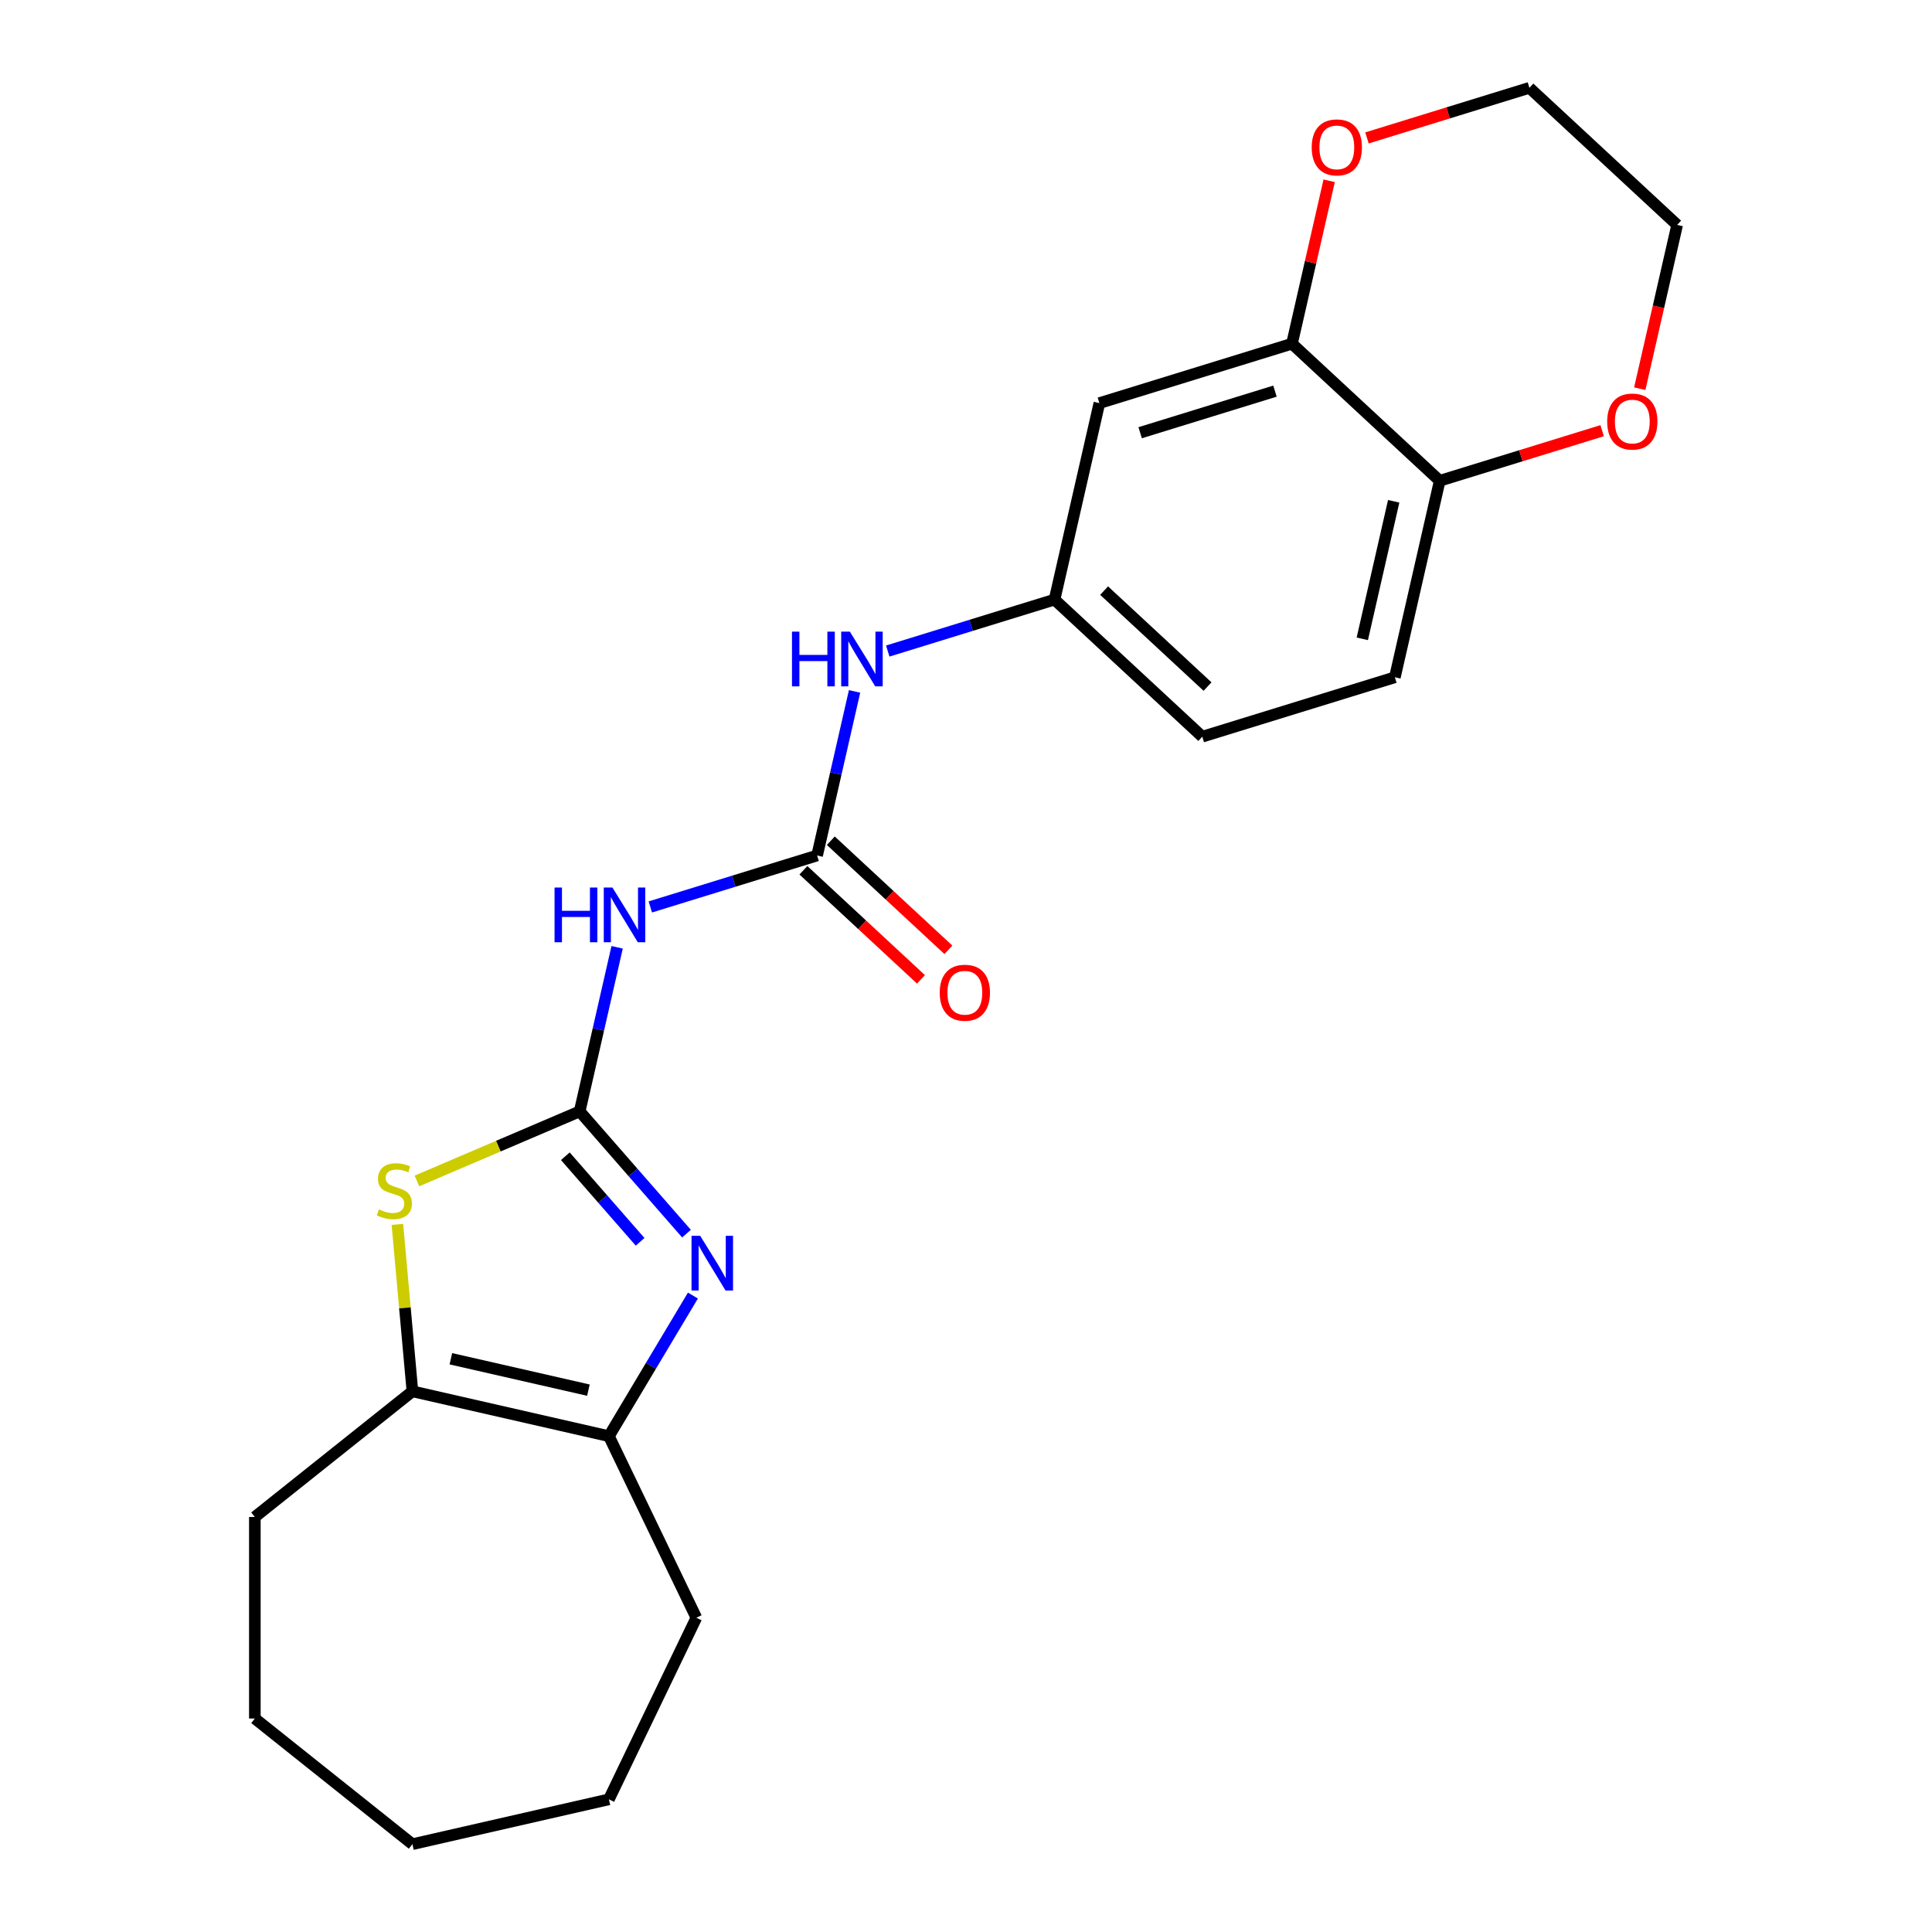 <?xml version='1.0' encoding='iso-8859-1'?>
<svg version='1.1' baseProfile='full'
              xmlns='http://www.w3.org/2000/svg'
                      xmlns:rdkit='http://www.rdkit.org/xml'
                      xmlns:xlink='http://www.w3.org/1999/xlink'
                  xml:space='preserve'
width='1000px' height='1000px' viewBox='0 0 1000 1000'>
<!-- END OF HEADER -->
<rect style='opacity:1.0;fill:#FFFFFF;stroke:none' width='1000' height='1000' x='0' y='0'> </rect>
<path class='bond-0' d='M 300.04,575.252 L 327.683,606.892' style='fill:none;fill-rule:evenodd;stroke:#000000;stroke-width:6px;stroke-linecap:butt;stroke-linejoin:miter;stroke-opacity:1' />
<path class='bond-0' d='M 327.683,606.892 L 355.326,638.532' style='fill:none;fill-rule:evenodd;stroke:#0000FF;stroke-width:6px;stroke-linecap:butt;stroke-linejoin:miter;stroke-opacity:1' />
<path class='bond-0' d='M 292.621,598.471 L 311.971,620.619' style='fill:none;fill-rule:evenodd;stroke:#000000;stroke-width:6px;stroke-linecap:butt;stroke-linejoin:miter;stroke-opacity:1' />
<path class='bond-0' d='M 311.971,620.619 L 331.322,642.767' style='fill:none;fill-rule:evenodd;stroke:#0000FF;stroke-width:6px;stroke-linecap:butt;stroke-linejoin:miter;stroke-opacity:1' />
<path class='bond-1' d='M 300.04,575.252 L 257.923,593.253' style='fill:none;fill-rule:evenodd;stroke:#000000;stroke-width:6px;stroke-linecap:butt;stroke-linejoin:miter;stroke-opacity:1' />
<path class='bond-1' d='M 257.923,593.253 L 215.806,611.255' style='fill:none;fill-rule:evenodd;stroke:#CCCC00;stroke-width:6px;stroke-linecap:butt;stroke-linejoin:miter;stroke-opacity:1' />
<path class='bond-2' d='M 300.04,575.252 L 309.733,532.785' style='fill:none;fill-rule:evenodd;stroke:#000000;stroke-width:6px;stroke-linecap:butt;stroke-linejoin:miter;stroke-opacity:1' />
<path class='bond-2' d='M 309.733,532.785 L 319.425,490.318' style='fill:none;fill-rule:evenodd;stroke:#0000FF;stroke-width:6px;stroke-linecap:butt;stroke-linejoin:miter;stroke-opacity:1' />
<path class='bond-3' d='M 358.656,670.578 L 336.913,706.969' style='fill:none;fill-rule:evenodd;stroke:#0000FF;stroke-width:6px;stroke-linecap:butt;stroke-linejoin:miter;stroke-opacity:1' />
<path class='bond-3' d='M 336.913,706.969 L 315.17,743.36' style='fill:none;fill-rule:evenodd;stroke:#000000;stroke-width:6px;stroke-linecap:butt;stroke-linejoin:miter;stroke-opacity:1' />
<path class='bond-5' d='M 205.692,633.739 L 209.58,676.943' style='fill:none;fill-rule:evenodd;stroke:#CCCC00;stroke-width:6px;stroke-linecap:butt;stroke-linejoin:miter;stroke-opacity:1' />
<path class='bond-5' d='M 209.58,676.943 L 213.469,720.148' style='fill:none;fill-rule:evenodd;stroke:#000000;stroke-width:6px;stroke-linecap:butt;stroke-linejoin:miter;stroke-opacity:1' />
<path class='bond-4' d='M 336.601,469.433 L 379.768,456.118' style='fill:none;fill-rule:evenodd;stroke:#0000FF;stroke-width:6px;stroke-linecap:butt;stroke-linejoin:miter;stroke-opacity:1' />
<path class='bond-4' d='M 379.768,456.118 L 422.935,442.802' style='fill:none;fill-rule:evenodd;stroke:#000000;stroke-width:6px;stroke-linecap:butt;stroke-linejoin:miter;stroke-opacity:1' />
<path class='bond-16' d='M 315.17,743.36 L 360.431,837.347' style='fill:none;fill-rule:evenodd;stroke:#000000;stroke-width:6px;stroke-linecap:butt;stroke-linejoin:miter;stroke-opacity:1' />
<path class='bond-23' d='M 315.17,743.36 L 213.469,720.148' style='fill:none;fill-rule:evenodd;stroke:#000000;stroke-width:6px;stroke-linecap:butt;stroke-linejoin:miter;stroke-opacity:1' />
<path class='bond-23' d='M 304.557,719.538 L 233.366,703.289' style='fill:none;fill-rule:evenodd;stroke:#000000;stroke-width:6px;stroke-linecap:butt;stroke-linejoin:miter;stroke-opacity:1' />
<path class='bond-7' d='M 422.935,442.802 L 432.628,400.336' style='fill:none;fill-rule:evenodd;stroke:#000000;stroke-width:6px;stroke-linecap:butt;stroke-linejoin:miter;stroke-opacity:1' />
<path class='bond-7' d='M 432.628,400.336 L 442.32,357.869' style='fill:none;fill-rule:evenodd;stroke:#0000FF;stroke-width:6px;stroke-linecap:butt;stroke-linejoin:miter;stroke-opacity:1' />
<path class='bond-11' d='M 415.84,450.449 L 446.27,478.685' style='fill:none;fill-rule:evenodd;stroke:#000000;stroke-width:6px;stroke-linecap:butt;stroke-linejoin:miter;stroke-opacity:1' />
<path class='bond-11' d='M 446.27,478.685 L 476.701,506.921' style='fill:none;fill-rule:evenodd;stroke:#FF0000;stroke-width:6px;stroke-linecap:butt;stroke-linejoin:miter;stroke-opacity:1' />
<path class='bond-11' d='M 430.03,435.155 L 460.461,463.391' style='fill:none;fill-rule:evenodd;stroke:#000000;stroke-width:6px;stroke-linecap:butt;stroke-linejoin:miter;stroke-opacity:1' />
<path class='bond-11' d='M 460.461,463.391 L 490.892,491.627' style='fill:none;fill-rule:evenodd;stroke:#FF0000;stroke-width:6px;stroke-linecap:butt;stroke-linejoin:miter;stroke-opacity:1' />
<path class='bond-17' d='M 213.469,720.148 L 131.91,785.188' style='fill:none;fill-rule:evenodd;stroke:#000000;stroke-width:6px;stroke-linecap:butt;stroke-linejoin:miter;stroke-opacity:1' />
<path class='bond-6' d='M 668.725,177.904 L 569.043,208.652' style='fill:none;fill-rule:evenodd;stroke:#000000;stroke-width:6px;stroke-linecap:butt;stroke-linejoin:miter;stroke-opacity:1' />
<path class='bond-6' d='M 659.922,202.452 L 590.145,223.976' style='fill:none;fill-rule:evenodd;stroke:#000000;stroke-width:6px;stroke-linecap:butt;stroke-linejoin:miter;stroke-opacity:1' />
<path class='bond-12' d='M 668.725,177.904 L 678.349,135.737' style='fill:none;fill-rule:evenodd;stroke:#000000;stroke-width:6px;stroke-linecap:butt;stroke-linejoin:miter;stroke-opacity:1' />
<path class='bond-12' d='M 678.349,135.737 L 687.973,93.57' style='fill:none;fill-rule:evenodd;stroke:#FF0000;stroke-width:6px;stroke-linecap:butt;stroke-linejoin:miter;stroke-opacity:1' />
<path class='bond-25' d='M 668.725,177.904 L 745.195,248.857' style='fill:none;fill-rule:evenodd;stroke:#000000;stroke-width:6px;stroke-linecap:butt;stroke-linejoin:miter;stroke-opacity:1' />
<path class='bond-10' d='M 459.496,336.984 L 502.663,323.668' style='fill:none;fill-rule:evenodd;stroke:#0000FF;stroke-width:6px;stroke-linecap:butt;stroke-linejoin:miter;stroke-opacity:1' />
<path class='bond-10' d='M 502.663,323.668 L 545.83,310.353' style='fill:none;fill-rule:evenodd;stroke:#000000;stroke-width:6px;stroke-linecap:butt;stroke-linejoin:miter;stroke-opacity:1' />
<path class='bond-8' d='M 569.043,208.652 L 545.83,310.353' style='fill:none;fill-rule:evenodd;stroke:#000000;stroke-width:6px;stroke-linecap:butt;stroke-linejoin:miter;stroke-opacity:1' />
<path class='bond-9' d='M 745.195,248.857 L 721.982,350.559' style='fill:none;fill-rule:evenodd;stroke:#000000;stroke-width:6px;stroke-linecap:butt;stroke-linejoin:miter;stroke-opacity:1' />
<path class='bond-9' d='M 721.372,259.47 L 705.123,330.661' style='fill:none;fill-rule:evenodd;stroke:#000000;stroke-width:6px;stroke-linecap:butt;stroke-linejoin:miter;stroke-opacity:1' />
<path class='bond-13' d='M 745.195,248.857 L 787.232,235.891' style='fill:none;fill-rule:evenodd;stroke:#000000;stroke-width:6px;stroke-linecap:butt;stroke-linejoin:miter;stroke-opacity:1' />
<path class='bond-13' d='M 787.232,235.891 L 829.269,222.924' style='fill:none;fill-rule:evenodd;stroke:#FF0000;stroke-width:6px;stroke-linecap:butt;stroke-linejoin:miter;stroke-opacity:1' />
<path class='bond-15' d='M 545.83,310.353 L 622.3,381.307' style='fill:none;fill-rule:evenodd;stroke:#000000;stroke-width:6px;stroke-linecap:butt;stroke-linejoin:miter;stroke-opacity:1' />
<path class='bond-15' d='M 571.491,305.702 L 625.02,355.37' style='fill:none;fill-rule:evenodd;stroke:#000000;stroke-width:6px;stroke-linecap:butt;stroke-linejoin:miter;stroke-opacity:1' />
<path class='bond-18' d='M 707.546,71.388 L 749.583,58.421' style='fill:none;fill-rule:evenodd;stroke:#FF0000;stroke-width:6px;stroke-linecap:butt;stroke-linejoin:miter;stroke-opacity:1' />
<path class='bond-18' d='M 749.583,58.421 L 791.62,45.455' style='fill:none;fill-rule:evenodd;stroke:#000000;stroke-width:6px;stroke-linecap:butt;stroke-linejoin:miter;stroke-opacity:1' />
<path class='bond-19' d='M 848.741,201.181 L 858.415,158.795' style='fill:none;fill-rule:evenodd;stroke:#FF0000;stroke-width:6px;stroke-linecap:butt;stroke-linejoin:miter;stroke-opacity:1' />
<path class='bond-19' d='M 858.415,158.795 L 868.09,116.408' style='fill:none;fill-rule:evenodd;stroke:#000000;stroke-width:6px;stroke-linecap:butt;stroke-linejoin:miter;stroke-opacity:1' />
<path class='bond-14' d='M 721.982,350.559 L 622.3,381.307' style='fill:none;fill-rule:evenodd;stroke:#000000;stroke-width:6px;stroke-linecap:butt;stroke-linejoin:miter;stroke-opacity:1' />
<path class='bond-20' d='M 360.431,837.347 L 315.17,931.333' style='fill:none;fill-rule:evenodd;stroke:#000000;stroke-width:6px;stroke-linecap:butt;stroke-linejoin:miter;stroke-opacity:1' />
<path class='bond-21' d='M 131.91,785.188 L 131.91,889.505' style='fill:none;fill-rule:evenodd;stroke:#000000;stroke-width:6px;stroke-linecap:butt;stroke-linejoin:miter;stroke-opacity:1' />
<path class='bond-26' d='M 791.62,45.455 L 868.09,116.408' style='fill:none;fill-rule:evenodd;stroke:#000000;stroke-width:6px;stroke-linecap:butt;stroke-linejoin:miter;stroke-opacity:1' />
<path class='bond-24' d='M 315.17,931.333 L 213.469,954.545' style='fill:none;fill-rule:evenodd;stroke:#000000;stroke-width:6px;stroke-linecap:butt;stroke-linejoin:miter;stroke-opacity:1' />
<path class='bond-22' d='M 131.91,889.505 L 213.469,954.545' style='fill:none;fill-rule:evenodd;stroke:#000000;stroke-width:6px;stroke-linecap:butt;stroke-linejoin:miter;stroke-opacity:1' />
<path  class='atom-1' d='M 362.414 639.65
L 371.694 654.65
Q 372.614 656.13, 374.094 658.81
Q 375.574 661.49, 375.654 661.65
L 375.654 639.65
L 379.414 639.65
L 379.414 667.97
L 375.534 667.97
L 365.574 651.57
Q 364.414 649.65, 363.174 647.45
Q 361.974 645.25, 361.614 644.57
L 361.614 667.97
L 357.934 667.97
L 357.934 639.65
L 362.414 639.65
' fill='#0000FF'/>
<path  class='atom-2' d='M 196.118 625.971
Q 196.438 626.091, 197.758 626.651
Q 199.078 627.211, 200.518 627.571
Q 201.998 627.891, 203.438 627.891
Q 206.118 627.891, 207.678 626.611
Q 209.238 625.291, 209.238 623.011
Q 209.238 621.451, 208.438 620.491
Q 207.678 619.531, 206.478 619.011
Q 205.278 618.491, 203.278 617.891
Q 200.758 617.131, 199.238 616.411
Q 197.758 615.691, 196.678 614.171
Q 195.638 612.651, 195.638 610.091
Q 195.638 606.531, 198.038 604.331
Q 200.478 602.131, 205.278 602.131
Q 208.558 602.131, 212.278 603.691
L 211.358 606.771
Q 207.958 605.371, 205.398 605.371
Q 202.638 605.371, 201.118 606.531
Q 199.598 607.651, 199.638 609.611
Q 199.638 611.131, 200.398 612.051
Q 201.198 612.971, 202.318 613.491
Q 203.478 614.011, 205.398 614.611
Q 207.958 615.411, 209.478 616.211
Q 210.998 617.011, 212.078 618.651
Q 213.198 620.251, 213.198 623.011
Q 213.198 626.931, 210.558 629.051
Q 207.958 631.131, 203.598 631.131
Q 201.078 631.131, 199.158 630.571
Q 197.278 630.051, 195.038 629.131
L 196.118 625.971
' fill='#CCCC00'/>
<path  class='atom-3' d='M 287.033 459.39
L 290.873 459.39
L 290.873 471.43
L 305.353 471.43
L 305.353 459.39
L 309.193 459.39
L 309.193 487.71
L 305.353 487.71
L 305.353 474.63
L 290.873 474.63
L 290.873 487.71
L 287.033 487.71
L 287.033 459.39
' fill='#0000FF'/>
<path  class='atom-3' d='M 316.993 459.39
L 326.273 474.39
Q 327.193 475.87, 328.673 478.55
Q 330.153 481.23, 330.233 481.39
L 330.233 459.39
L 333.993 459.39
L 333.993 487.71
L 330.113 487.71
L 320.153 471.31
Q 318.993 469.39, 317.753 467.19
Q 316.553 464.99, 316.193 464.31
L 316.193 487.71
L 312.513 487.71
L 312.513 459.39
L 316.993 459.39
' fill='#0000FF'/>
<path  class='atom-8' d='M 409.928 326.941
L 413.768 326.941
L 413.768 338.981
L 428.248 338.981
L 428.248 326.941
L 432.088 326.941
L 432.088 355.261
L 428.248 355.261
L 428.248 342.181
L 413.768 342.181
L 413.768 355.261
L 409.928 355.261
L 409.928 326.941
' fill='#0000FF'/>
<path  class='atom-8' d='M 439.888 326.941
L 449.168 341.941
Q 450.088 343.421, 451.568 346.101
Q 453.048 348.781, 453.128 348.941
L 453.128 326.941
L 456.888 326.941
L 456.888 355.261
L 453.008 355.261
L 443.048 338.861
Q 441.888 336.941, 440.648 334.741
Q 439.448 332.541, 439.088 331.861
L 439.088 355.261
L 435.408 355.261
L 435.408 326.941
L 439.888 326.941
' fill='#0000FF'/>
<path  class='atom-12' d='M 486.405 513.836
Q 486.405 507.036, 489.765 503.236
Q 493.125 499.436, 499.405 499.436
Q 505.685 499.436, 509.045 503.236
Q 512.405 507.036, 512.405 513.836
Q 512.405 520.716, 509.005 524.636
Q 505.605 528.516, 499.405 528.516
Q 493.165 528.516, 489.765 524.636
Q 486.405 520.756, 486.405 513.836
M 499.405 525.316
Q 503.725 525.316, 506.045 522.436
Q 508.405 519.516, 508.405 513.836
Q 508.405 508.276, 506.045 505.476
Q 503.725 502.636, 499.405 502.636
Q 495.085 502.636, 492.725 505.436
Q 490.405 508.236, 490.405 513.836
Q 490.405 519.556, 492.725 522.436
Q 495.085 525.316, 499.405 525.316
' fill='#FF0000'/>
<path  class='atom-13' d='M 678.938 76.282
Q 678.938 69.483, 682.298 65.683
Q 685.658 61.883, 691.938 61.883
Q 698.218 61.883, 701.578 65.683
Q 704.938 69.483, 704.938 76.282
Q 704.938 83.162, 701.538 87.082
Q 698.138 90.963, 691.938 90.963
Q 685.698 90.963, 682.298 87.082
Q 678.938 83.203, 678.938 76.282
M 691.938 87.763
Q 696.258 87.763, 698.578 84.882
Q 700.938 81.963, 700.938 76.282
Q 700.938 70.722, 698.578 67.922
Q 696.258 65.082, 691.938 65.082
Q 687.618 65.082, 685.258 67.882
Q 682.938 70.683, 682.938 76.282
Q 682.938 82.002, 685.258 84.882
Q 687.618 87.763, 691.938 87.763
' fill='#FF0000'/>
<path  class='atom-14' d='M 831.877 218.189
Q 831.877 211.389, 835.237 207.589
Q 838.597 203.789, 844.877 203.789
Q 851.157 203.789, 854.517 207.589
Q 857.877 211.389, 857.877 218.189
Q 857.877 225.069, 854.477 228.989
Q 851.077 232.869, 844.877 232.869
Q 838.637 232.869, 835.237 228.989
Q 831.877 225.109, 831.877 218.189
M 844.877 229.669
Q 849.197 229.669, 851.517 226.789
Q 853.877 223.869, 853.877 218.189
Q 853.877 212.629, 851.517 209.829
Q 849.197 206.989, 844.877 206.989
Q 840.557 206.989, 838.197 209.789
Q 835.877 212.589, 835.877 218.189
Q 835.877 223.909, 838.197 226.789
Q 840.557 229.669, 844.877 229.669
' fill='#FF0000'/>
</svg>
